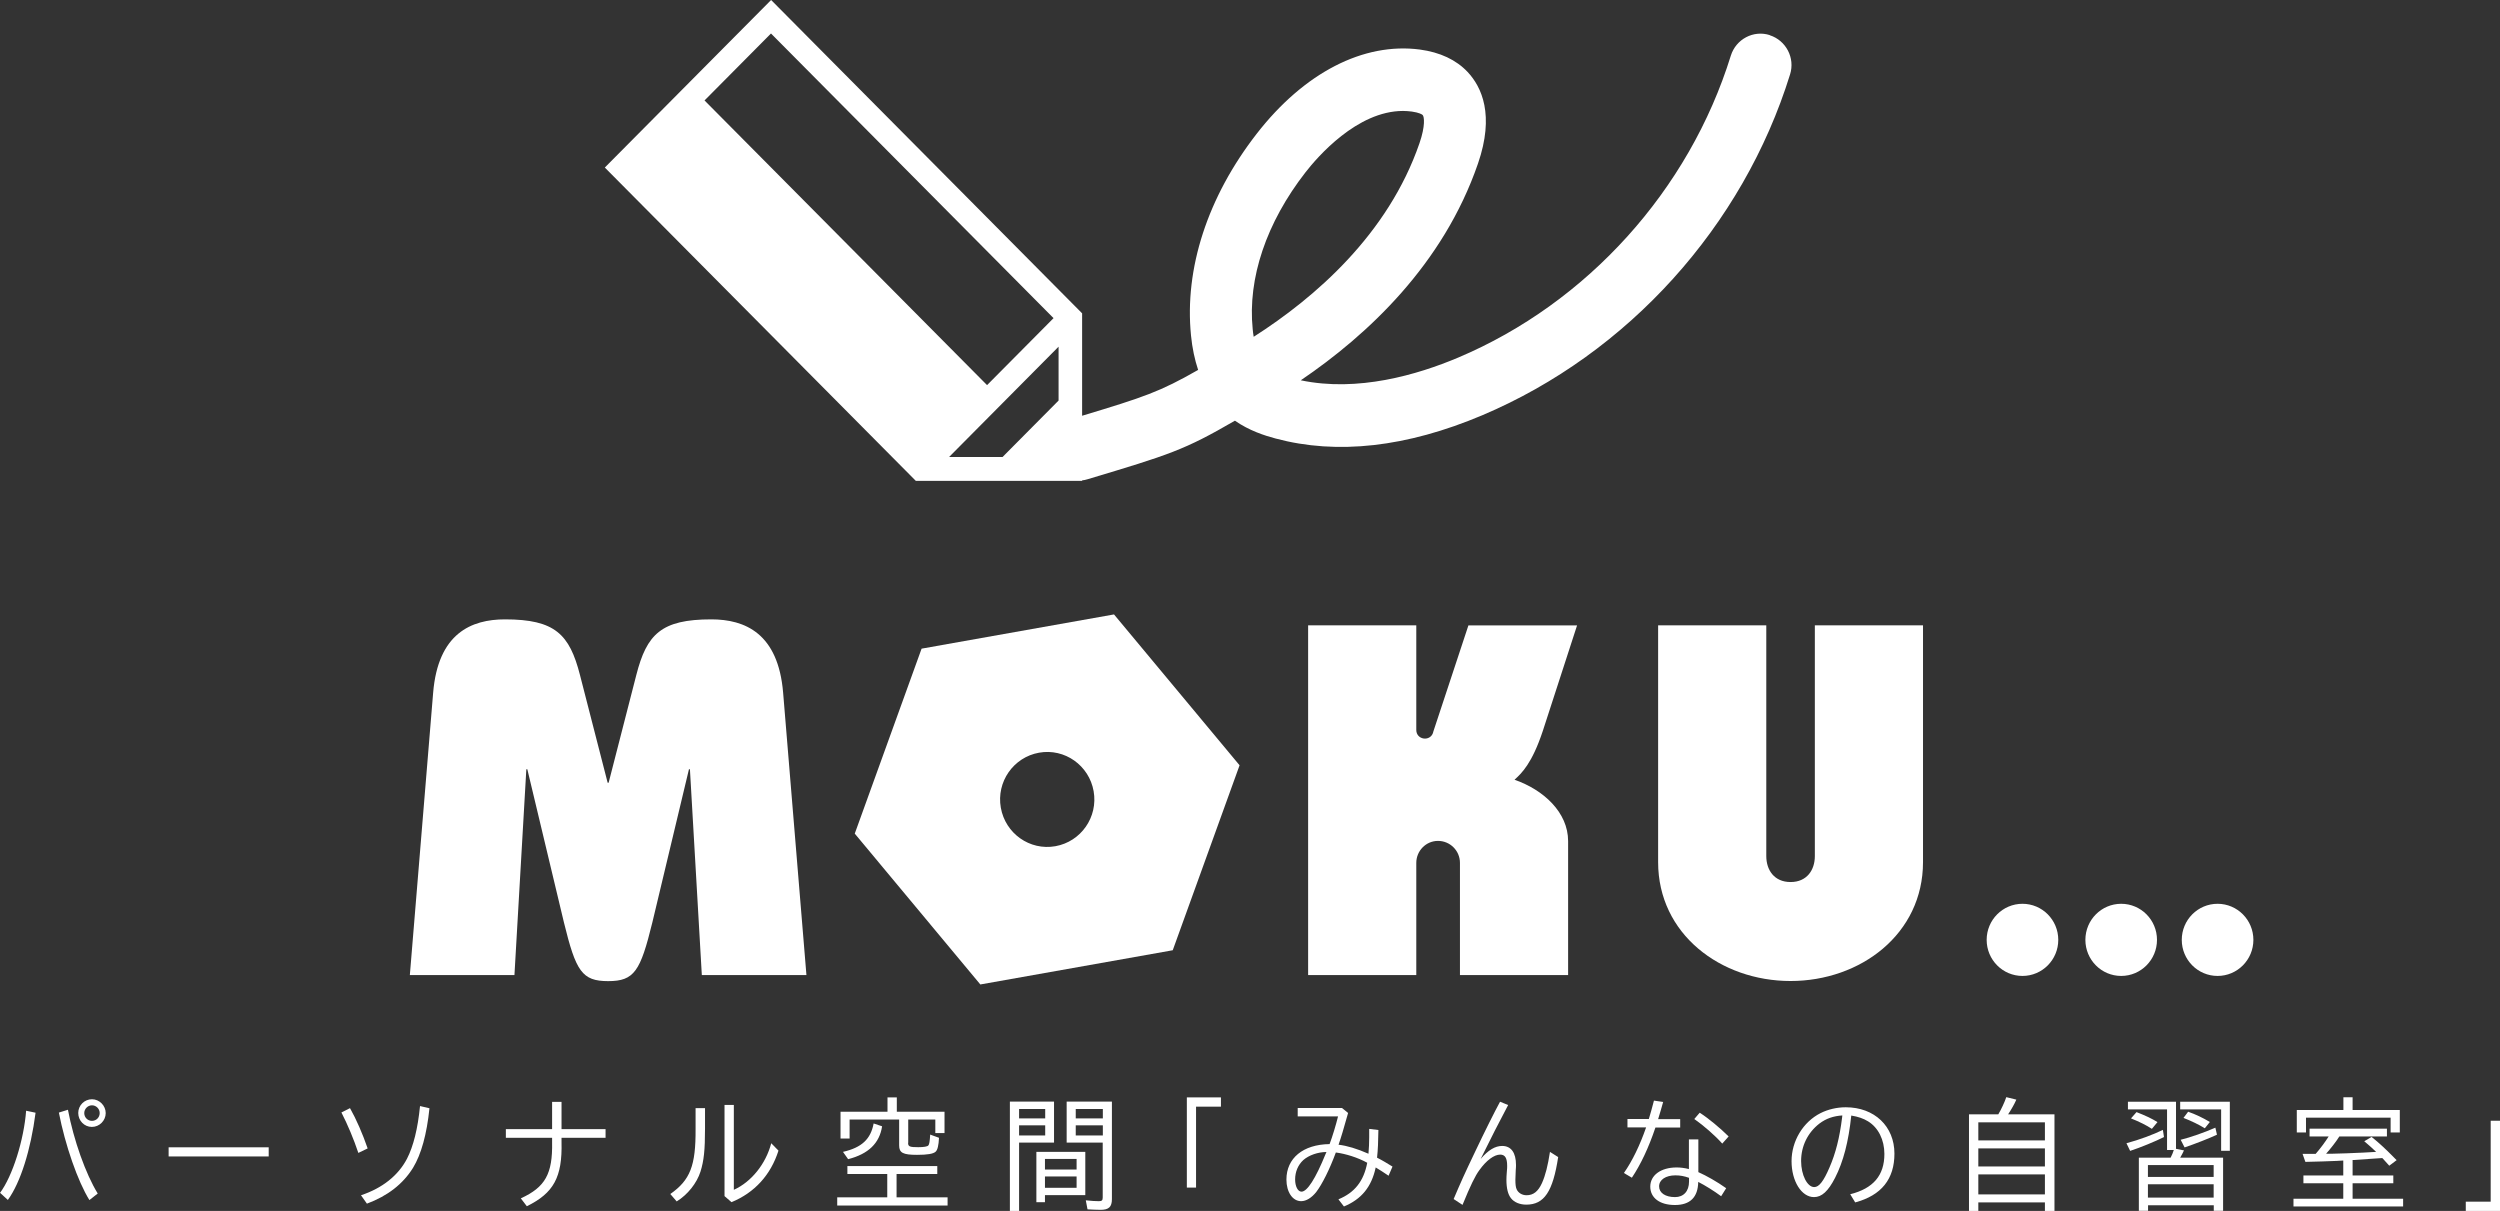 <svg width="256" height="124" viewBox="0 0 256 124" fill="none" xmlns="http://www.w3.org/2000/svg">
<rect x="0" y="0" width="256" height="124" fill="#333333" stroke="none"/>
<g clip-path="url(#clip0_15_472)">
<path d="M0 122.153C1.281 120.445 2.449 116.738 2.675 113.739L3.642 113.942C3.152 117.75 2.097 121.103 0.804 122.874L0 122.14L0 122.153ZM9.155 122.887C7.962 120.976 6.668 117.231 6.028 113.929L6.957 113.638C7.535 116.713 8.778 120.23 10.008 122.216L9.155 122.887ZM10.825 113.98C10.825 114.751 10.184 115.397 9.406 115.397C8.627 115.397 8.012 114.752 8.012 113.967C8.012 113.183 8.652 112.563 9.418 112.563C10.184 112.563 10.825 113.221 10.825 113.98ZM8.627 113.98C8.627 114.423 8.979 114.777 9.418 114.777C9.858 114.777 10.209 114.423 10.209 113.98C10.209 113.537 9.845 113.183 9.418 113.183C8.991 113.183 8.627 113.55 8.627 113.98Z" fill="white"/>
<path d="M27.514 117.484V118.421H17.267V117.484H27.514Z" fill="white"/>
<path d="M36.693 118.054C36.229 116.662 35.588 115.131 34.96 113.917L35.84 113.474C36.48 114.6 37.133 116.105 37.648 117.598L36.706 118.054H36.693ZM36.97 122.393C39.142 121.672 40.775 120.382 41.679 118.648C42.332 117.37 42.784 115.574 43.01 113.259L43.977 113.486C43.701 116.169 43.136 118.193 42.294 119.585C41.264 121.242 39.707 122.457 37.572 123.254L36.957 122.381L36.97 122.393Z" fill="white"/>
<path d="M57.501 112.828V115.625H62.01V116.51H57.501V116.953C57.589 120.546 56.698 122.165 53.948 123.519L53.332 122.71C55.831 121.571 56.597 120.204 56.535 116.966V116.51H51.8V115.625H56.535V112.828H57.489H57.501Z" fill="white"/>
<path d="M72.194 113.474V115.561C72.194 117.763 72.081 118.851 71.729 119.977C71.353 121.153 70.423 122.33 69.293 123.026L68.64 122.267C70.674 120.837 71.252 119.382 71.227 115.599V113.474H72.181H72.194ZM75.145 113.132V121.837C76.941 121.027 78.422 119.18 78.975 117.067L79.716 117.826C78.925 120.306 77.28 122.127 74.906 123.102L74.191 122.482V113.145H75.145V113.132Z" fill="white"/>
<path d="M91.821 122.608H97.033V123.443H85.731V122.608H90.855V120.217H86.773V119.407H95.978V120.217H91.809V122.608H91.821ZM92.989 117.029C92.989 117.408 93.153 117.472 94.032 117.472C94.597 117.472 94.961 117.408 95.061 117.295C95.162 117.181 95.212 116.877 95.25 116.181L96.154 116.51C96.116 117.295 96.003 117.75 95.815 117.927C95.576 118.155 94.973 118.256 93.906 118.256C92.474 118.256 92.073 118.054 92.073 117.295V114.638H86.999V116.586H86.07V113.841H90.88V112.373H91.834V113.841H96.719V116.029H95.777V114.638H93.002V117.029H92.989ZM86.321 117.952C88.243 117.51 89.159 116.649 89.461 115.043L90.327 115.334C90.063 117.067 88.921 118.168 86.849 118.699L86.321 117.952Z" fill="white"/>
<path d="M107.92 117.004H104.354V124H103.412V112.803H107.933V117.004H107.92ZM104.354 114.524H107.029V113.562H104.354V114.524ZM104.354 116.27H107.029V115.232H104.354V116.27ZM111.135 122.381H107.004V123.102H106.125V117.952H111.135V122.381ZM107.004 119.762H110.243V118.674H107.004V119.762ZM107.004 121.634H110.243V120.47H107.004V121.634ZM113.86 122.785C113.86 123.583 113.546 123.886 112.705 123.886C112.341 123.886 111.788 123.861 111.361 123.836L111.185 122.912C111.75 122.975 112.202 123.001 112.529 123.001C112.83 123.001 112.918 122.912 112.918 122.621V117.004H109.226V112.803H113.86V122.773V122.785ZM110.156 114.524H112.931V113.562H110.156V114.524ZM110.156 116.27H112.931V115.232H110.156V116.27Z" fill="white"/>
<path d="M125.024 112.373V113.322H122.475V121.609H121.533V112.373H125.036H125.024Z" fill="white"/>
<path d="M137.406 113.448L138.046 113.967C137.569 115.662 137.33 116.472 137.067 117.219C137.933 117.32 138.95 117.623 140.131 118.142C140.181 117.548 140.206 117.016 140.206 116.472V115.599L141.148 115.713C141.135 116.852 141.098 117.763 141.01 118.547C141.562 118.825 142.014 119.104 142.592 119.458L142.19 120.394C141.612 120.002 141.349 119.838 140.872 119.547C140.445 121.545 139.415 122.798 137.619 123.544L137.054 122.811C138.724 122.127 139.653 120.938 140.005 119.066C139.038 118.534 137.795 118.142 136.79 118.016C136.162 119.724 135.384 121.28 134.781 122.064C134.316 122.646 133.764 123 133.237 123C132.357 123 131.73 122.064 131.73 120.786C131.73 118.598 133.425 117.193 136.15 117.155C136.451 116.358 136.803 115.182 137.016 114.321H132.885V113.461H137.418L137.406 113.448ZM135.836 117.965C134.957 117.965 134.028 118.294 133.463 118.787C132.923 119.281 132.621 119.989 132.621 120.774C132.621 121.482 132.897 122.026 133.274 122.026C133.852 122.026 134.706 120.71 135.735 118.18L135.823 117.978L135.836 117.965Z" fill="white"/>
<path d="M148.846 122.798C149.587 121.052 149.938 120.268 151.081 117.877C152.048 115.84 153.015 113.904 153.605 112.816L154.434 113.157C153.517 114.878 152.613 116.662 151.621 118.674C152.4 117.763 153.103 117.345 153.819 117.345C154.735 117.345 155.238 118.028 155.238 119.294C155.238 119.471 155.238 119.521 155.212 119.838C155.187 120.255 155.175 120.546 155.175 120.812C155.175 121.267 155.212 121.583 155.3 121.773C155.464 122.153 155.865 122.393 156.318 122.393C157.021 122.393 157.51 122.001 157.9 121.141C158.251 120.356 158.503 119.357 158.716 117.952L159.557 118.484C159.017 122.026 158.126 123.355 156.292 123.355C155.639 123.355 155.062 123.127 154.723 122.697C154.421 122.317 154.258 121.697 154.258 120.812C154.258 120.597 154.271 120.344 154.296 120.04C154.333 119.66 154.333 119.547 154.333 119.382C154.333 118.585 154.12 118.231 153.618 118.231C153.002 118.231 152.199 118.825 151.495 119.812C151.068 120.382 150.579 121.381 149.762 123.38L148.858 122.785L148.846 122.798Z" fill="white"/>
<path d="M168.837 114.6C169.026 113.967 169.176 113.436 169.365 112.702L170.307 112.841C170.143 113.41 169.968 114.056 169.792 114.6H172.052V115.46H169.516C168.812 117.548 168.009 119.243 167.104 120.597L166.288 120.116C167.155 118.863 167.908 117.32 168.561 115.447H166.652V114.587H168.837V114.6ZM173.911 116.662V120.027C174.765 120.407 175.794 120.989 176.761 121.672L176.246 122.494C175.493 121.938 174.639 121.406 173.898 121.027C173.873 122.596 173.069 123.393 171.512 123.393C169.955 123.393 168.988 122.659 168.988 121.508C168.988 120.356 170.056 119.547 171.688 119.547C172.09 119.547 172.479 119.597 172.944 119.711V116.675H173.898L173.911 116.662ZM172.956 120.609C172.467 120.432 172.027 120.356 171.562 120.356C170.57 120.356 169.892 120.812 169.892 121.482C169.892 122.153 170.533 122.583 171.525 122.583C172.404 122.583 172.956 121.976 172.956 121.001V120.609ZM176.359 117.105C175.606 116.257 174.451 115.258 173.496 114.587L174.049 113.942C174.928 114.498 176.171 115.536 177.012 116.371L176.359 117.105Z" fill="white"/>
<path d="M189.457 122.292C191.83 121.697 192.961 120.356 192.961 118.167C192.961 116.725 192.345 115.473 191.291 114.827C190.826 114.536 190.273 114.347 189.57 114.233C189.294 116.902 188.754 118.965 187.912 120.609C187.209 121.976 186.556 122.583 185.753 122.583C184.472 122.583 183.455 120.951 183.455 118.901C183.455 116.852 184.622 114.891 186.431 113.98C187.184 113.6 188.101 113.385 189.005 113.385C191.943 113.385 193.99 115.334 193.99 118.13C193.99 120.736 192.659 122.406 189.972 123.127L189.457 122.279V122.292ZM188.666 114.22C187.724 114.283 186.996 114.536 186.305 115.055C185.112 115.979 184.434 117.358 184.434 118.889C184.434 120.318 185.062 121.558 185.778 121.558C186.267 121.558 186.732 120.964 187.335 119.559C187.975 118.092 188.377 116.485 188.628 114.461L188.653 114.233L188.666 114.22Z" fill="white"/>
<path d="M204.627 114.106C204.941 113.575 205.28 112.841 205.443 112.348L206.473 112.601C206.272 113.069 205.958 113.613 205.631 114.106H210.378V124H209.399V123.127H202.58V124H201.625V114.106H204.627ZM202.58 116.776H209.399V114.929H202.58V116.776ZM202.58 119.445H209.399V117.598H202.58V119.445ZM202.58 122.305H209.399V120.255H202.58V122.305Z" fill="white"/>
<path d="M217.749 117.067C219.068 116.713 220.5 116.181 221.479 115.7L221.592 116.434C220.713 116.877 219.143 117.522 218.126 117.851L217.749 117.067ZM222.81 117.636L223.639 117.801C223.501 118.079 223.438 118.243 223.25 118.547H227.645V123.987H226.69V123.418H219.96V123.987H219.018V118.547H222.27C222.421 118.269 222.496 118.054 222.597 117.763H221.906V113.6H217.9V112.816H222.823V117.623L222.81 117.636ZM220.361 115.599C219.784 115.22 219.068 114.865 218.214 114.524L218.779 113.879C219.746 114.258 220.336 114.536 220.926 114.903L220.349 115.599H220.361ZM219.947 120.521H226.678V119.306H219.947V120.521ZM219.947 122.634H226.678V121.267H219.947V122.634ZM228.348 117.839H227.444V113.6H223.25V112.816H228.335V117.839H228.348ZM223.3 116.713C224.33 116.46 225.761 115.953 226.854 115.473L227.017 116.194C226.238 116.561 224.782 117.13 223.702 117.497L223.3 116.713ZM225.774 115.536C225.133 115.144 224.455 114.815 223.589 114.473L224.066 113.841C224.819 114.106 225.548 114.448 226.289 114.891L225.774 115.536Z" fill="white"/>
<path d="M239.55 116.371C239.55 116.371 239.512 116.422 239.499 116.447C239.223 116.902 238.62 117.661 238.193 118.142H238.796C239.926 118.117 240.542 118.092 241.973 118.028L243.317 117.952C242.865 117.522 242.551 117.244 242.099 116.864L242.852 116.422C243.568 116.991 244.309 117.674 245.1 118.484L245.414 118.8L244.66 119.369C244.409 119.078 244.259 118.914 244.033 118.674L243.945 118.585C243.493 118.623 242.488 118.686 240.906 118.787V120.369H245.075V121.166H240.906V122.747H246.079V123.545H234.853V122.747H239.951V121.166H235.87V120.369H239.951V118.838L239.298 118.876C238.156 118.927 237.503 118.939 236.071 118.977L235.782 118.155H237.126C237.578 117.636 238.118 116.915 238.457 116.371H236.498V115.574H244.422V116.371H239.537H239.55ZM245.74 113.663V115.966H244.799V114.448H236.134V115.966H235.192V113.663H239.964V112.36H240.906V113.663H245.74Z" fill="white"/>
<path d="M256 114.764V124H252.496V123.051H255.046V114.764H255.987H256Z" fill="white"/>
<path d="M207.101 99.936C209.126 99.936 210.767 98.282 210.767 96.242C210.767 94.202 209.126 92.548 207.101 92.548C205.075 92.548 203.434 94.202 203.434 96.242C203.434 98.282 205.075 99.936 207.101 99.936Z" fill="white"/>
<path d="M41.968 99.848L44.354 70.939C44.856 64.853 48.259 63.423 51.712 63.423C56.836 63.423 58.318 64.954 59.385 69.104L62.223 80.149H62.324L65.162 69.104C66.229 64.954 67.698 63.423 72.834 63.423C76.288 63.423 79.691 64.853 80.193 70.939L82.579 99.848H71.867L70.649 78.77H70.549L66.794 94.483C65.576 99.443 64.961 100.468 62.273 100.468C59.586 100.468 58.971 99.443 57.753 94.483L53.998 78.77H53.897L52.679 99.848H41.968Z" fill="white"/>
<path d="M145.028 88.36V99.848H133.952V64.031H145.028V74.747C145.028 75.759 146.435 75.974 146.749 75.025V74.987L150.365 64.043H161.491L157.988 74.835C156.87 78.213 155.803 79.188 155.087 79.845C158.038 80.87 160.575 83.173 160.575 86.133V99.848H149.499V88.36C149.499 87.108 148.482 86.095 147.226 86.108C146.008 86.121 145.028 87.133 145.028 88.36Z" fill="white"/>
<path d="M180.868 64.031V87.664C180.868 89.094 181.684 90.321 183.354 90.321C185.024 90.321 185.84 89.094 185.84 87.664V64.031H196.916V88.284C196.916 95.647 190.512 100.455 183.354 100.455C176.196 100.455 169.792 95.647 169.792 88.284V64.031H180.868Z" fill="white"/>
<path d="M114.074 62.917L94.371 66.422L87.527 85.362L100.386 100.809L120.089 97.305L126.933 78.365L114.074 62.917ZM108.071 86.652C105.446 87.12 102.948 85.349 102.483 82.705C102.018 80.06 103.776 77.543 106.401 77.075C109.025 76.606 111.524 78.378 111.989 81.022C112.454 83.666 110.696 86.184 108.071 86.652Z" fill="white"/>
<path d="M217.209 99.936C219.235 99.936 220.876 98.282 220.876 96.242C220.876 94.202 219.235 92.548 217.209 92.548C215.184 92.548 213.543 94.202 213.543 96.242C213.543 98.282 215.184 99.936 217.209 99.936Z" fill="white"/>
<path d="M227.08 99.936C229.105 99.936 230.747 98.282 230.747 96.242C230.747 94.202 229.105 92.548 227.08 92.548C225.055 92.548 223.413 94.202 223.413 96.242C223.413 98.282 225.055 99.936 227.08 99.936Z" fill="white"/>
<path d="M181.219 3.593C179.549 3.062 177.766 4.011 177.238 5.693C172.969 19.471 162.521 31.035 149.323 36.614C145.129 38.386 139.026 40.169 133.199 38.942C140.043 34.299 147.791 27.075 151.345 16.751C153.065 11.766 151.721 8.907 150.29 7.376C149.109 6.123 147.464 5.352 145.392 5.073C139.616 4.314 133.538 7.452 128.691 13.689C123.655 20.167 121.269 27.505 121.96 34.362C122.085 35.64 122.336 36.817 122.688 37.879C118.77 40.119 117.15 40.663 110.809 42.573V32.085L78.962 0L61.934 17.156L93.78 49.241H110.809V49.19C110.997 49.165 111.185 49.139 111.361 49.076C119.762 46.559 121.269 46.09 126.455 43.079C127.912 44.091 129.469 44.597 130.612 44.901C136.916 46.596 144.036 45.799 151.784 42.523C166.703 36.209 178.482 23.165 183.304 7.616C183.831 5.934 182.889 4.137 181.219 3.606V3.593ZM72.144 10.286L78.95 3.429L107.883 32.578L101.076 39.436L72.144 10.286ZM97.184 46.799L108.398 35.501V41.017L102.659 46.799H97.184ZM128.377 34.476C128.326 34.21 128.301 33.945 128.276 33.704C127.749 28.504 129.67 22.799 133.689 17.637C134.882 16.106 138.95 11.361 143.672 11.361C143.973 11.361 144.275 11.387 144.576 11.425C145.304 11.526 145.631 11.716 145.681 11.779C145.844 11.943 145.97 12.88 145.355 14.663C142.14 24 134.656 30.478 128.377 34.489V34.476Z" fill="white"/>
</g>
<defs>
<clipPath id="clip0_15_472">
<rect width="256" height="124" fill="white"/>
</clipPath>
</defs>
</svg>

